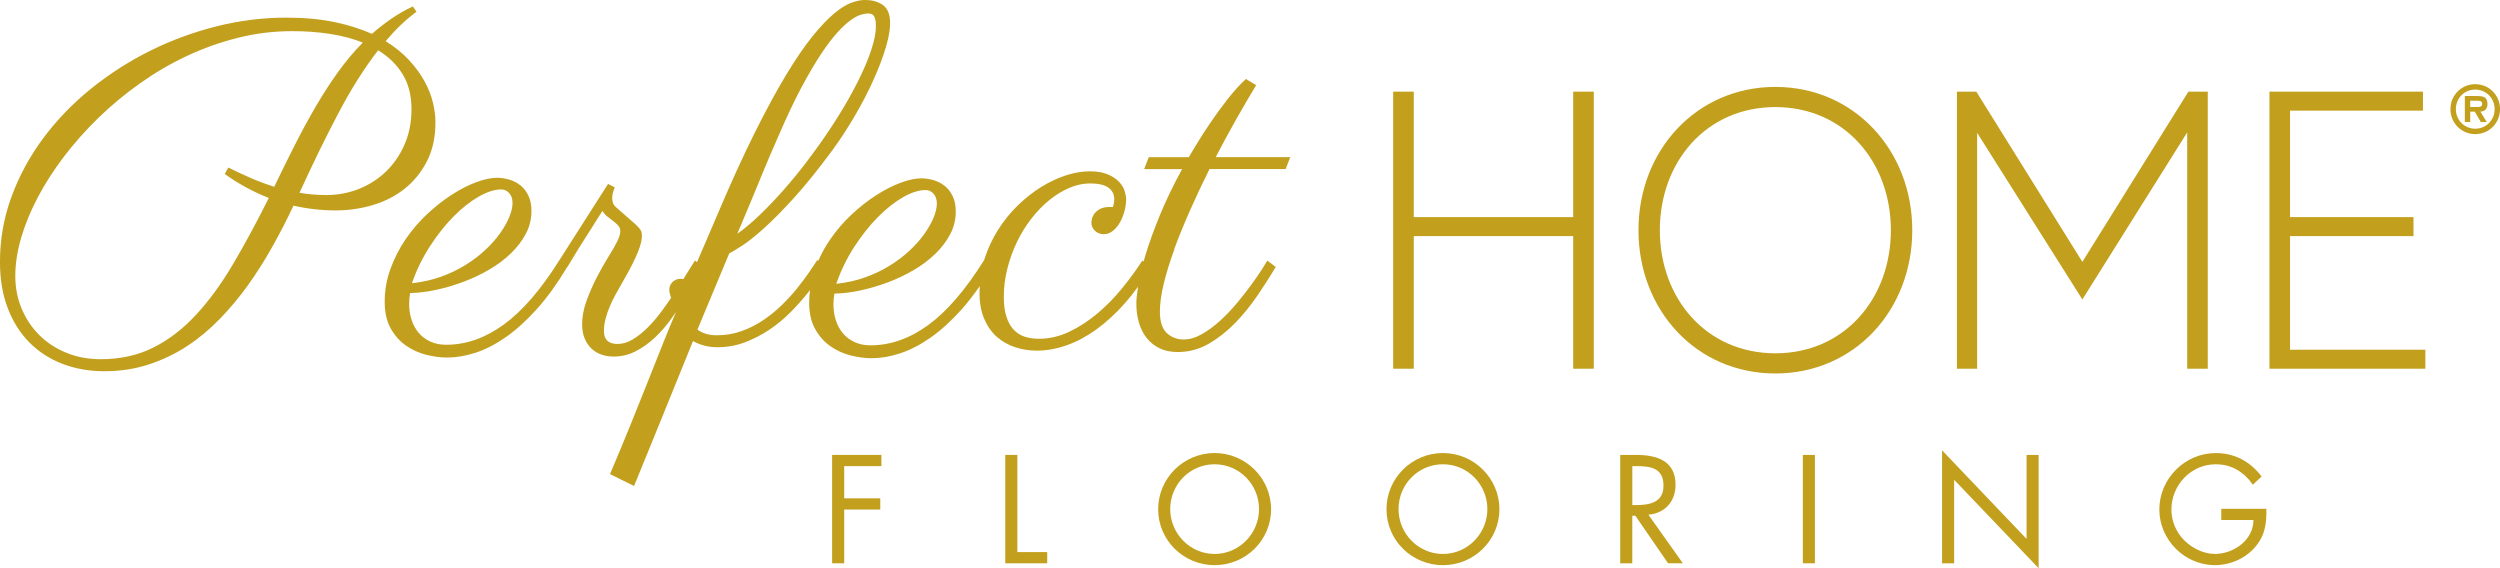 <?xml version="1.0" encoding="UTF-8"?>
<svg xmlns="http://www.w3.org/2000/svg" width="242" height="55" viewBox="0 0 242 55" fill="none">
  <g clip-path="url(#clip0_8001_8735)">
    <path d="M81.718 45.121V48.238H85.21V49.324H81.718V54.528H80.549V44.035H85.32V45.121H81.718Z" fill="#C2A01E"></path>
    <path d="M98.479 53.442H101.371V54.528H97.309V44.035H98.479V53.442Z" fill="#C2A01E"></path>
    <path d="M123.041 49.295C123.041 52.315 120.566 54.708 117.576 54.708C114.585 54.708 112.11 52.315 112.11 49.295C112.11 46.274 114.585 43.853 117.576 43.853C120.566 43.853 123.041 46.288 123.041 49.295ZM113.277 49.283C113.277 51.649 115.196 53.624 117.576 53.624C119.955 53.624 121.874 51.649 121.874 49.283C121.874 46.917 119.984 44.942 117.576 44.942C115.167 44.942 113.277 46.903 113.277 49.283Z" fill="#C2A01E"></path>
    <path d="M145.142 49.295C145.142 52.315 142.667 54.708 139.677 54.708C136.687 54.708 134.212 52.315 134.212 49.295C134.212 46.274 136.687 43.853 139.677 43.853C142.667 43.853 145.142 46.288 145.142 49.295ZM135.378 49.283C135.378 51.649 137.297 53.624 139.677 53.624C142.056 53.624 143.976 51.649 143.976 49.283C143.976 46.917 142.085 44.942 139.677 44.942C137.268 44.942 135.378 46.903 135.378 49.283Z" fill="#C2A01E"></path>
    <path d="M158.006 54.528H156.837V44.035H158.354C160.342 44.035 162.192 44.565 162.192 46.929C162.192 48.542 161.176 49.683 159.564 49.822L162.901 54.525H161.468L158.299 49.92H158.006V54.525V54.528ZM158.006 48.892H158.368C159.688 48.892 161.026 48.643 161.026 47.013C161.026 45.286 159.761 45.121 158.357 45.121H158.009V48.892H158.006Z" fill="#C2A01E"></path>
    <path d="M175.684 54.528H174.515V44.035H175.684V54.528Z" fill="#C2A01E"></path>
    <path d="M187.993 43.592L196.171 52.165V44.038H197.34V55.003L189.162 46.445V54.531H187.993V43.595V43.592Z" fill="#C2A01E"></path>
    <path d="M219.383 49.254C219.412 50.673 219.259 51.843 218.298 52.955C217.34 54.068 215.878 54.708 214.419 54.708C211.469 54.708 209.023 52.257 209.023 49.309C209.023 46.361 211.472 43.856 214.488 43.856C216.324 43.856 217.812 44.675 218.926 46.123L218.078 46.917C217.201 45.678 216.02 44.942 214.477 44.942C212.086 44.942 210.193 46.961 210.193 49.324C210.193 50.436 210.638 51.493 211.417 52.286C212.181 53.051 213.296 53.621 214.393 53.621C216.214 53.621 218.133 52.286 218.133 50.337H215.018V49.251H219.386L219.383 49.254Z" fill="#C2A01E"></path>
    <path d="M152.286 8.871H154.278V35.692H152.286V22.856H136.852V35.692H134.86V8.871H136.852V21.017H152.286V8.871Z" fill="#C2A01E"></path>
    <path d="M158.603 22.283C158.603 14.541 164.233 8.413 171.855 8.413C179.477 8.413 185.107 14.544 185.107 22.283C185.107 30.021 179.514 36.152 171.855 36.152C164.195 36.152 158.603 30.021 158.603 22.283ZM160.672 22.283C160.672 28.874 165.153 34.2 171.855 34.2C178.556 34.2 183.037 28.874 183.037 22.283C183.037 15.691 178.556 10.365 171.855 10.365C165.153 10.365 160.672 15.691 160.672 22.283Z" fill="#C2A01E"></path>
    <path d="M191.307 8.871L201.572 25.347L211.837 8.871H213.713V35.692H211.721V12.818L201.572 28.987L191.386 12.856V35.692H189.432V8.871H191.307Z" fill="#C2A01E"></path>
    <path d="M221.676 21.017H233.626V22.856H221.676V33.853H234.775V35.692H219.684V8.871H234.543V10.71H221.676V21.017Z" fill="#C2A01E"></path>
    <path d="M40.318 1.129C39.255 1.926 38.26 2.879 37.331 3.985C38.231 4.547 38.989 5.161 39.609 5.833C40.228 6.505 40.726 7.188 41.102 7.88C41.479 8.575 41.748 9.262 41.91 9.939C42.072 10.62 42.153 11.246 42.153 11.822C42.153 13.27 41.881 14.527 41.334 15.595C40.787 16.664 40.069 17.553 39.177 18.263C38.286 18.972 37.258 19.5 36.1 19.847C34.942 20.195 33.744 20.368 32.505 20.368C31.118 20.368 29.752 20.215 28.412 19.905C27.792 21.22 27.121 22.526 26.397 23.823C25.673 25.121 24.889 26.366 24.041 27.554C23.193 28.741 22.269 29.847 21.273 30.875C20.278 31.901 19.207 32.787 18.066 33.531C16.923 34.275 15.687 34.863 14.361 35.292C13.032 35.721 11.617 35.935 10.111 35.935C8.606 35.935 7.301 35.697 6.062 35.225C4.823 34.753 3.752 34.064 2.851 33.155C1.951 32.248 1.251 31.139 0.75 29.833C0.249 28.527 -0.003 27.032 -0.003 25.35C-0.003 23.166 0.371 21.063 1.114 19.039C1.858 17.017 2.886 15.126 4.192 13.371C5.497 11.616 7.034 10.021 8.806 8.59C10.577 7.159 12.485 5.934 14.537 4.915C16.587 3.895 18.735 3.108 20.975 2.546C23.219 1.984 25.459 1.706 27.703 1.706C29.457 1.706 31.017 1.851 32.383 2.137C33.747 2.424 34.954 2.806 36.002 3.278C36.592 2.763 37.212 2.279 37.86 1.827C38.509 1.379 39.209 0.976 39.962 0.62L40.315 1.129H40.318ZM26.553 18.066C27.231 16.65 27.902 15.289 28.568 13.982C29.231 12.676 29.905 11.437 30.592 10.264C31.278 9.091 31.99 7.99 32.728 6.965C33.466 5.94 34.262 4.99 35.119 4.121C34.146 3.739 33.087 3.458 31.943 3.281C30.8 3.105 29.578 3.015 28.282 3.015C26.495 3.015 24.747 3.229 23.036 3.658C21.326 4.086 19.675 4.671 18.089 5.419C16.503 6.163 14.992 7.046 13.553 8.066C12.114 9.085 10.78 10.191 9.547 11.387C8.314 12.584 7.202 13.835 6.206 15.141C5.211 16.447 4.362 17.765 3.662 19.094C2.961 20.423 2.423 21.732 2.047 23.024C1.67 24.316 1.482 25.544 1.482 26.711C1.482 27.878 1.688 28.906 2.102 29.888C2.516 30.87 3.086 31.721 3.815 32.445C4.545 33.169 5.416 33.737 6.426 34.151C7.437 34.565 8.548 34.771 9.755 34.771C11.628 34.771 13.31 34.403 14.801 33.664C16.292 32.926 17.669 31.875 18.94 30.511C20.208 29.146 21.412 27.504 22.547 25.584C23.682 23.664 24.84 21.524 26.021 19.163C24.487 18.558 23.062 17.785 21.751 16.838L22.104 16.218C22.813 16.572 23.531 16.907 24.261 17.226C24.99 17.545 25.755 17.828 26.55 18.078L26.553 18.066ZM39.832 10.559C39.832 9.244 39.548 8.124 38.98 7.194C38.413 6.264 37.62 5.488 36.601 4.868C35.258 6.609 33.978 8.636 32.763 10.944C31.544 13.255 30.288 15.827 28.991 18.66C29.419 18.735 29.845 18.79 30.273 18.825C30.702 18.862 31.136 18.88 31.579 18.88C32.699 18.88 33.758 18.68 34.754 18.283C35.75 17.884 36.624 17.319 37.377 16.589C38.13 15.859 38.726 14.984 39.169 13.965C39.612 12.946 39.832 11.81 39.832 10.556V10.559Z" fill="#C2A01E"></path>
    <path d="M113.676 24.087C114.119 22.891 114.632 21.637 115.213 20.325C115.795 19.01 116.421 17.689 117.083 16.363H124.453L124.896 15.213H117.683C118.331 13.959 118.988 12.746 119.651 11.573C120.314 10.4 120.965 9.288 121.599 8.242L120.603 7.646C120.027 8.176 119.443 8.822 118.843 9.583C118.247 10.345 117.694 11.101 117.185 11.854C116.675 12.607 116.232 13.293 115.856 13.913C115.48 14.533 115.219 14.967 115.072 15.219H111.198L110.756 16.369H114.429C113.558 17.965 112.84 19.453 112.272 20.84C111.705 22.228 111.251 23.479 110.912 24.594C110.837 24.843 110.767 25.083 110.701 25.315L110.579 25.222C110.017 26.094 109.372 26.977 108.642 27.878C107.913 28.779 107.117 29.592 106.251 30.325C105.389 31.055 104.477 31.649 103.519 32.106C102.561 32.564 101.571 32.793 100.554 32.793C100.039 32.793 99.573 32.723 99.159 32.581C98.745 32.442 98.392 32.208 98.097 31.883C97.802 31.559 97.573 31.139 97.411 30.62C97.249 30.105 97.168 29.477 97.168 28.738C97.168 27.823 97.281 26.911 97.512 26.004C97.741 25.098 98.05 24.238 98.441 23.424C98.832 22.613 99.298 21.86 99.837 21.165C100.375 20.47 100.954 19.873 101.573 19.372C102.193 18.871 102.838 18.474 103.51 18.188C104.182 17.901 104.85 17.756 105.513 17.756C106.324 17.756 106.917 17.892 107.293 18.164C107.67 18.437 107.858 18.81 107.858 19.282C107.858 19.549 107.814 19.798 107.725 20.035H107.458C107.016 20.035 106.674 20.11 106.431 20.255C106.188 20.403 106.005 20.568 105.889 20.753C105.771 20.939 105.701 21.113 105.678 21.275C105.655 21.437 105.646 21.527 105.646 21.541C105.646 21.866 105.765 22.135 105.999 22.349C106.237 22.564 106.515 22.671 106.842 22.671C107.169 22.671 107.464 22.561 107.739 22.338C108.011 22.115 108.24 21.84 108.425 21.506C108.611 21.173 108.752 20.808 108.857 20.412C108.961 20.012 109.01 19.636 109.01 19.282C109.01 19.062 108.961 18.796 108.865 18.486C108.77 18.176 108.587 17.881 108.324 17.6C108.058 17.319 107.696 17.078 107.238 16.881C106.781 16.682 106.191 16.583 105.467 16.583C104.743 16.583 104.002 16.713 103.197 16.971C102.393 17.229 101.597 17.602 100.806 18.089C100.016 18.576 99.26 19.169 98.537 19.87C97.813 20.571 97.176 21.359 96.623 22.228C96.07 23.099 95.628 24.046 95.295 25.072C95.277 25.124 95.266 25.176 95.251 25.225L95.24 25.213C93.454 28.063 91.662 30.143 89.861 31.457C88.061 32.772 86.197 33.427 84.263 33.427C83.687 33.427 83.174 33.323 82.726 33.117C82.274 32.911 81.901 32.627 81.597 32.266C81.293 31.904 81.064 31.484 80.911 31.003C80.754 30.522 80.679 30.018 80.679 29.485C80.679 29.309 80.688 29.132 80.702 28.952C80.717 28.776 80.74 28.599 80.769 28.422C81.565 28.408 82.407 28.304 83.29 28.113C84.176 27.921 85.053 27.664 85.924 27.339C86.796 27.015 87.629 26.621 88.425 26.155C89.222 25.691 89.922 25.167 90.527 24.582C91.132 24 91.615 23.363 91.977 22.677C92.339 21.99 92.519 21.257 92.519 20.473C92.519 19.896 92.42 19.404 92.221 18.99C92.021 18.576 91.763 18.245 91.445 17.994C91.126 17.741 90.77 17.559 90.371 17.44C89.971 17.322 89.581 17.264 89.198 17.264C88.608 17.264 87.93 17.409 87.163 17.695C86.396 17.982 85.612 18.384 84.807 18.903C84.002 19.418 83.209 20.044 82.428 20.774C81.646 21.504 80.951 22.312 80.346 23.198C79.912 23.832 79.539 24.504 79.223 25.213H79.084C78.879 25.538 78.609 25.94 78.277 26.421C77.944 26.902 77.562 27.412 77.127 27.947C76.693 28.486 76.201 29.022 75.657 29.552C75.11 30.085 74.513 30.568 73.865 31.003C73.217 31.437 72.519 31.788 71.775 32.054C71.031 32.321 70.238 32.454 69.395 32.454C68.614 32.454 67.986 32.268 67.514 31.901L70.591 24.527C70.857 24.394 71.268 24.148 71.83 23.786C72.392 23.424 73.092 22.868 73.932 22.115C74.771 21.362 75.749 20.374 76.864 19.149C77.978 17.924 79.22 16.38 80.592 14.521C81.316 13.534 82.022 12.447 82.717 11.266C83.412 10.084 84.02 8.914 84.544 7.756C85.068 6.597 85.482 5.5 85.783 4.469C86.084 3.435 86.205 2.58 86.147 1.9C86.09 1.208 85.835 0.715 85.383 0.429C84.934 0.142 84.385 -0.003 83.733 -0.003C83.334 -0.003 82.885 0.09 82.384 0.275C81.883 0.46 81.319 0.817 80.691 1.35C80.063 1.882 79.368 2.621 78.601 3.574C77.834 4.527 76.986 5.772 76.056 7.316C75.127 8.859 74.114 10.733 73.014 12.94C71.914 15.147 70.724 17.762 69.439 20.788C69.233 21.26 68.996 21.814 68.73 22.448C68.492 22.995 68.203 23.67 67.856 24.475C67.734 24.756 67.607 25.057 67.473 25.37L67.271 25.216C67.004 25.631 66.703 26.114 66.365 26.667C66.295 26.78 66.217 26.902 66.145 27.018C66.064 27 65.983 26.989 65.899 26.989C65.56 26.989 65.282 27.102 65.068 27.331C64.854 27.559 64.761 27.843 64.79 28.182C64.816 28.356 64.874 28.582 64.958 28.839C64.648 29.294 64.333 29.743 64.005 30.183C63.571 30.768 63.12 31.287 62.657 31.744C62.191 32.202 61.719 32.575 61.241 32.862C60.761 33.149 60.277 33.294 59.791 33.294C59.643 33.294 59.493 33.279 59.336 33.25C59.18 33.221 59.038 33.16 58.905 33.074C58.772 32.984 58.665 32.856 58.584 32.685C58.503 32.515 58.462 32.292 58.462 32.011C58.462 31.643 58.514 31.258 58.618 30.861C58.723 30.461 58.859 30.064 59.027 29.665C59.197 29.265 59.388 28.871 59.603 28.48C59.817 28.089 60.034 27.701 60.257 27.319C60.624 26.685 60.931 26.126 61.175 25.648C61.418 25.167 61.609 24.75 61.751 24.397C61.889 24.044 61.991 23.739 62.049 23.49C62.107 23.238 62.138 23.027 62.138 22.847C62.138 22.668 62.121 22.526 62.083 22.416C62.046 22.306 61.95 22.164 61.797 21.996C61.643 21.825 61.395 21.596 61.056 21.309C60.717 21.023 60.251 20.612 59.66 20.082C59.498 19.948 59.391 19.804 59.339 19.65C59.287 19.497 59.261 19.337 59.261 19.175C59.261 18.955 59.296 18.747 59.359 18.555C59.426 18.364 59.472 18.222 59.504 18.135L58.862 17.802L54.126 25.219C52.354 28.037 50.574 30.099 48.788 31.402C46.987 32.717 45.123 33.372 43.19 33.372C42.613 33.372 42.101 33.268 41.652 33.062C41.201 32.856 40.827 32.572 40.523 32.211C40.219 31.849 39.991 31.428 39.837 30.948C39.681 30.467 39.606 29.963 39.606 29.43C39.606 29.254 39.614 29.077 39.629 28.897C39.643 28.721 39.667 28.544 39.696 28.367C40.492 28.353 41.334 28.249 42.217 28.058C43.103 27.866 43.98 27.609 44.851 27.284C45.722 26.96 46.556 26.566 47.352 26.1C48.148 25.636 48.849 25.112 49.454 24.527C50.059 23.945 50.542 23.308 50.904 22.622C51.266 21.935 51.445 21.202 51.445 20.418C51.445 19.841 51.347 19.349 51.147 18.935C50.947 18.521 50.69 18.19 50.371 17.939C50.053 17.686 49.697 17.504 49.297 17.385C48.898 17.267 48.507 17.209 48.125 17.209C47.535 17.209 46.857 17.354 46.09 17.64C45.323 17.927 44.538 18.329 43.734 18.848C42.929 19.363 42.136 19.989 41.354 20.719C40.573 21.448 39.878 22.257 39.273 23.143C38.668 24.029 38.179 24.985 37.802 26.01C37.426 27.035 37.238 28.101 37.238 29.21C37.238 30.244 37.435 31.107 37.825 31.799C38.216 32.494 38.711 33.047 39.308 33.459C39.904 33.873 40.558 34.168 41.267 34.345C41.977 34.522 42.645 34.611 43.282 34.611C44.153 34.611 45.068 34.458 46.026 34.145C46.984 33.835 47.963 33.334 48.959 32.639C49.955 31.947 50.953 31.041 51.958 29.928C52.959 28.816 53.946 27.449 54.919 25.83L54.928 25.836C55.295 25.216 55.68 24.585 56.08 23.942C56.479 23.299 56.847 22.72 57.185 22.204C57.568 21.599 57.944 21.003 58.315 20.412C58.448 20.632 58.613 20.82 58.812 20.977C59.012 21.133 59.203 21.281 59.388 21.42C59.574 21.561 59.727 21.703 59.855 21.851C59.979 21.999 60.043 22.17 60.043 22.361C60.043 22.627 59.953 22.946 59.776 23.314C59.6 23.681 59.319 24.174 58.937 24.785C58.552 25.399 58.17 26.074 57.788 26.812C57.403 27.551 57.07 28.315 56.78 29.103C56.494 29.894 56.349 30.649 56.349 31.373C56.349 31.906 56.43 32.367 56.592 32.758C56.754 33.149 56.974 33.476 57.255 33.742C57.536 34.009 57.86 34.203 58.228 34.328C58.595 34.452 58.986 34.516 59.4 34.516C60.153 34.516 60.862 34.345 61.525 34.006C62.188 33.667 62.804 33.23 63.372 32.7C63.939 32.167 64.463 31.57 64.943 30.907C65.114 30.67 65.273 30.435 65.436 30.201C65.01 31.194 64.587 32.213 64.171 33.265C63.722 34.394 63.241 35.602 62.732 36.885C62.222 38.168 61.669 39.549 61.073 41.023C60.477 42.498 59.8 44.122 59.05 45.895L61.374 47.044C61.389 47.03 61.47 46.833 61.617 46.459C61.765 46.083 61.971 45.573 62.237 44.933C62.503 44.29 62.813 43.534 63.166 42.663C63.519 41.791 63.907 40.841 64.327 39.807C64.747 38.773 65.189 37.681 65.656 36.532C66.122 35.379 66.596 34.206 67.083 33.013C67.45 33.218 67.832 33.369 68.223 33.467C68.614 33.563 69.016 33.612 69.43 33.612C70.374 33.612 71.268 33.453 72.108 33.137C72.947 32.819 73.74 32.41 74.487 31.909C75.231 31.408 75.915 30.843 76.534 30.215C77.153 29.587 77.709 28.964 78.204 28.344C78.277 28.252 78.34 28.165 78.41 28.075C78.361 28.469 78.326 28.868 78.326 29.274C78.326 30.308 78.523 31.171 78.913 31.863C79.304 32.558 79.799 33.111 80.395 33.522C80.992 33.937 81.646 34.232 82.355 34.409C83.064 34.585 83.733 34.675 84.37 34.675C85.241 34.675 86.156 34.522 87.114 34.209C88.072 33.899 89.051 33.398 90.047 32.703C91.042 32.011 92.041 31.104 93.046 29.992C93.648 29.323 94.247 28.547 94.84 27.693C94.829 27.907 94.817 28.124 94.817 28.341C94.817 29.314 94.968 30.157 95.272 30.864C95.573 31.573 95.981 32.153 96.487 32.602C96.997 33.053 97.587 33.386 98.259 33.609C98.93 33.832 99.634 33.942 100.372 33.942C101.301 33.942 102.254 33.772 103.226 33.433C104.199 33.094 105.16 32.584 106.104 31.906C107.047 31.229 107.971 30.383 108.871 29.372C109.314 28.874 109.748 28.333 110.165 27.753C110.055 28.431 109.997 28.973 109.997 29.364C109.997 30.041 110.081 30.67 110.252 31.246C110.423 31.822 110.674 32.321 111.016 32.74C111.355 33.16 111.772 33.491 112.267 33.725C112.762 33.96 113.341 34.078 114.003 34.078C115.08 34.078 116.085 33.809 117.014 33.27C117.943 32.732 118.803 32.051 119.593 31.235C120.383 30.415 121.101 29.526 121.75 28.567C122.398 27.609 122.98 26.699 123.498 25.845L122.679 25.225C122.621 25.329 122.459 25.59 122.193 26.01C121.926 26.43 121.591 26.922 121.185 27.481C120.78 28.043 120.314 28.64 119.79 29.274C119.266 29.908 118.713 30.49 118.131 31.023C117.549 31.556 116.953 31.993 116.351 32.341C115.746 32.688 115.156 32.862 114.579 32.862C113.931 32.862 113.384 32.651 112.941 32.231C112.498 31.811 112.278 31.122 112.278 30.16C112.278 29.393 112.403 28.489 112.654 27.449C112.906 26.41 113.251 25.292 113.694 24.096L113.676 24.087ZM82.685 23.91C83.4 22.804 84.165 21.84 84.975 21.02C85.785 20.2 86.599 19.557 87.409 19.094C88.22 18.628 88.95 18.396 89.601 18.396C89.896 18.396 90.151 18.515 90.365 18.749C90.579 18.987 90.686 19.302 90.686 19.702C90.686 20.102 90.582 20.551 90.377 21.052C90.171 21.553 89.876 22.077 89.491 22.624C89.106 23.172 88.631 23.71 88.064 24.24C87.496 24.773 86.851 25.263 86.127 25.712C85.403 26.163 84.607 26.543 83.736 26.853C82.865 27.163 81.936 27.368 80.948 27.473C81.391 26.204 81.97 25.014 82.685 23.907V23.91ZM73.602 17.278C74.279 15.633 74.878 14.234 75.393 13.082C76.175 11.266 76.91 9.716 77.596 8.433C78.282 7.15 78.916 6.073 79.498 5.201C80.08 4.33 80.607 3.637 81.082 3.119C81.553 2.604 81.979 2.213 82.355 1.946C82.732 1.68 83.059 1.506 83.34 1.425C83.62 1.344 83.849 1.303 84.025 1.303C84.321 1.303 84.515 1.396 84.613 1.581C84.709 1.767 84.764 1.984 84.778 2.236C84.822 2.766 84.74 3.412 84.535 4.173C84.329 4.935 84.023 5.766 83.617 6.676C83.212 7.582 82.726 8.538 82.158 9.543C81.591 10.548 80.966 11.558 80.288 12.575C79.611 13.594 78.893 14.596 78.143 15.587C77.391 16.577 76.627 17.51 75.854 18.387C75.078 19.265 74.311 20.07 73.552 20.8C72.791 21.53 72.067 22.141 71.373 22.627C72.183 20.71 72.93 18.926 73.607 17.281L73.602 17.278ZM41.612 23.852C42.327 22.746 43.091 21.782 43.902 20.962C44.712 20.142 45.526 19.5 46.336 19.036C47.147 18.57 47.876 18.338 48.527 18.338C48.823 18.338 49.077 18.457 49.292 18.692C49.506 18.929 49.613 19.245 49.613 19.644C49.613 20.044 49.509 20.493 49.303 20.994C49.098 21.495 48.802 22.019 48.417 22.566C48.032 23.114 47.558 23.652 46.99 24.183C46.423 24.715 45.777 25.205 45.054 25.654C44.33 26.105 43.534 26.485 42.663 26.795C41.791 27.105 40.862 27.31 39.875 27.415C40.318 26.146 40.897 24.956 41.612 23.849V23.852Z" fill="#C2A01E"></path>
    <path d="M237.203 10.565C237.203 9.218 238.263 8.147 239.603 8.147C240.943 8.147 242.003 9.218 242.003 10.565C242.003 11.912 240.943 12.983 239.603 12.983C238.263 12.983 237.203 11.912 237.203 10.565ZM237.727 10.565C237.727 11.642 238.567 12.459 239.603 12.459C240.639 12.459 241.479 11.642 241.479 10.565C241.479 9.488 240.639 8.671 239.603 8.671C238.567 8.671 237.727 9.482 237.727 10.565ZM240.715 11.807H240.142L239.557 10.808H239.12V11.807H238.596V9.296H239.814C240.393 9.296 240.787 9.401 240.787 10.064C240.787 10.527 240.55 10.776 240.104 10.805L240.712 11.805L240.715 11.807ZM239.826 10.359C240.107 10.359 240.278 10.299 240.278 10.023C240.278 9.748 239.942 9.748 239.699 9.748H239.12V10.357H239.826V10.359Z" fill="#C2A01E"></path>
  </g>
  <defs>
    <clipPath id="clip0_8001_8735">
      <rect width="242" height="55" fill="white"></rect>
    </clipPath>
  </defs>
</svg>
